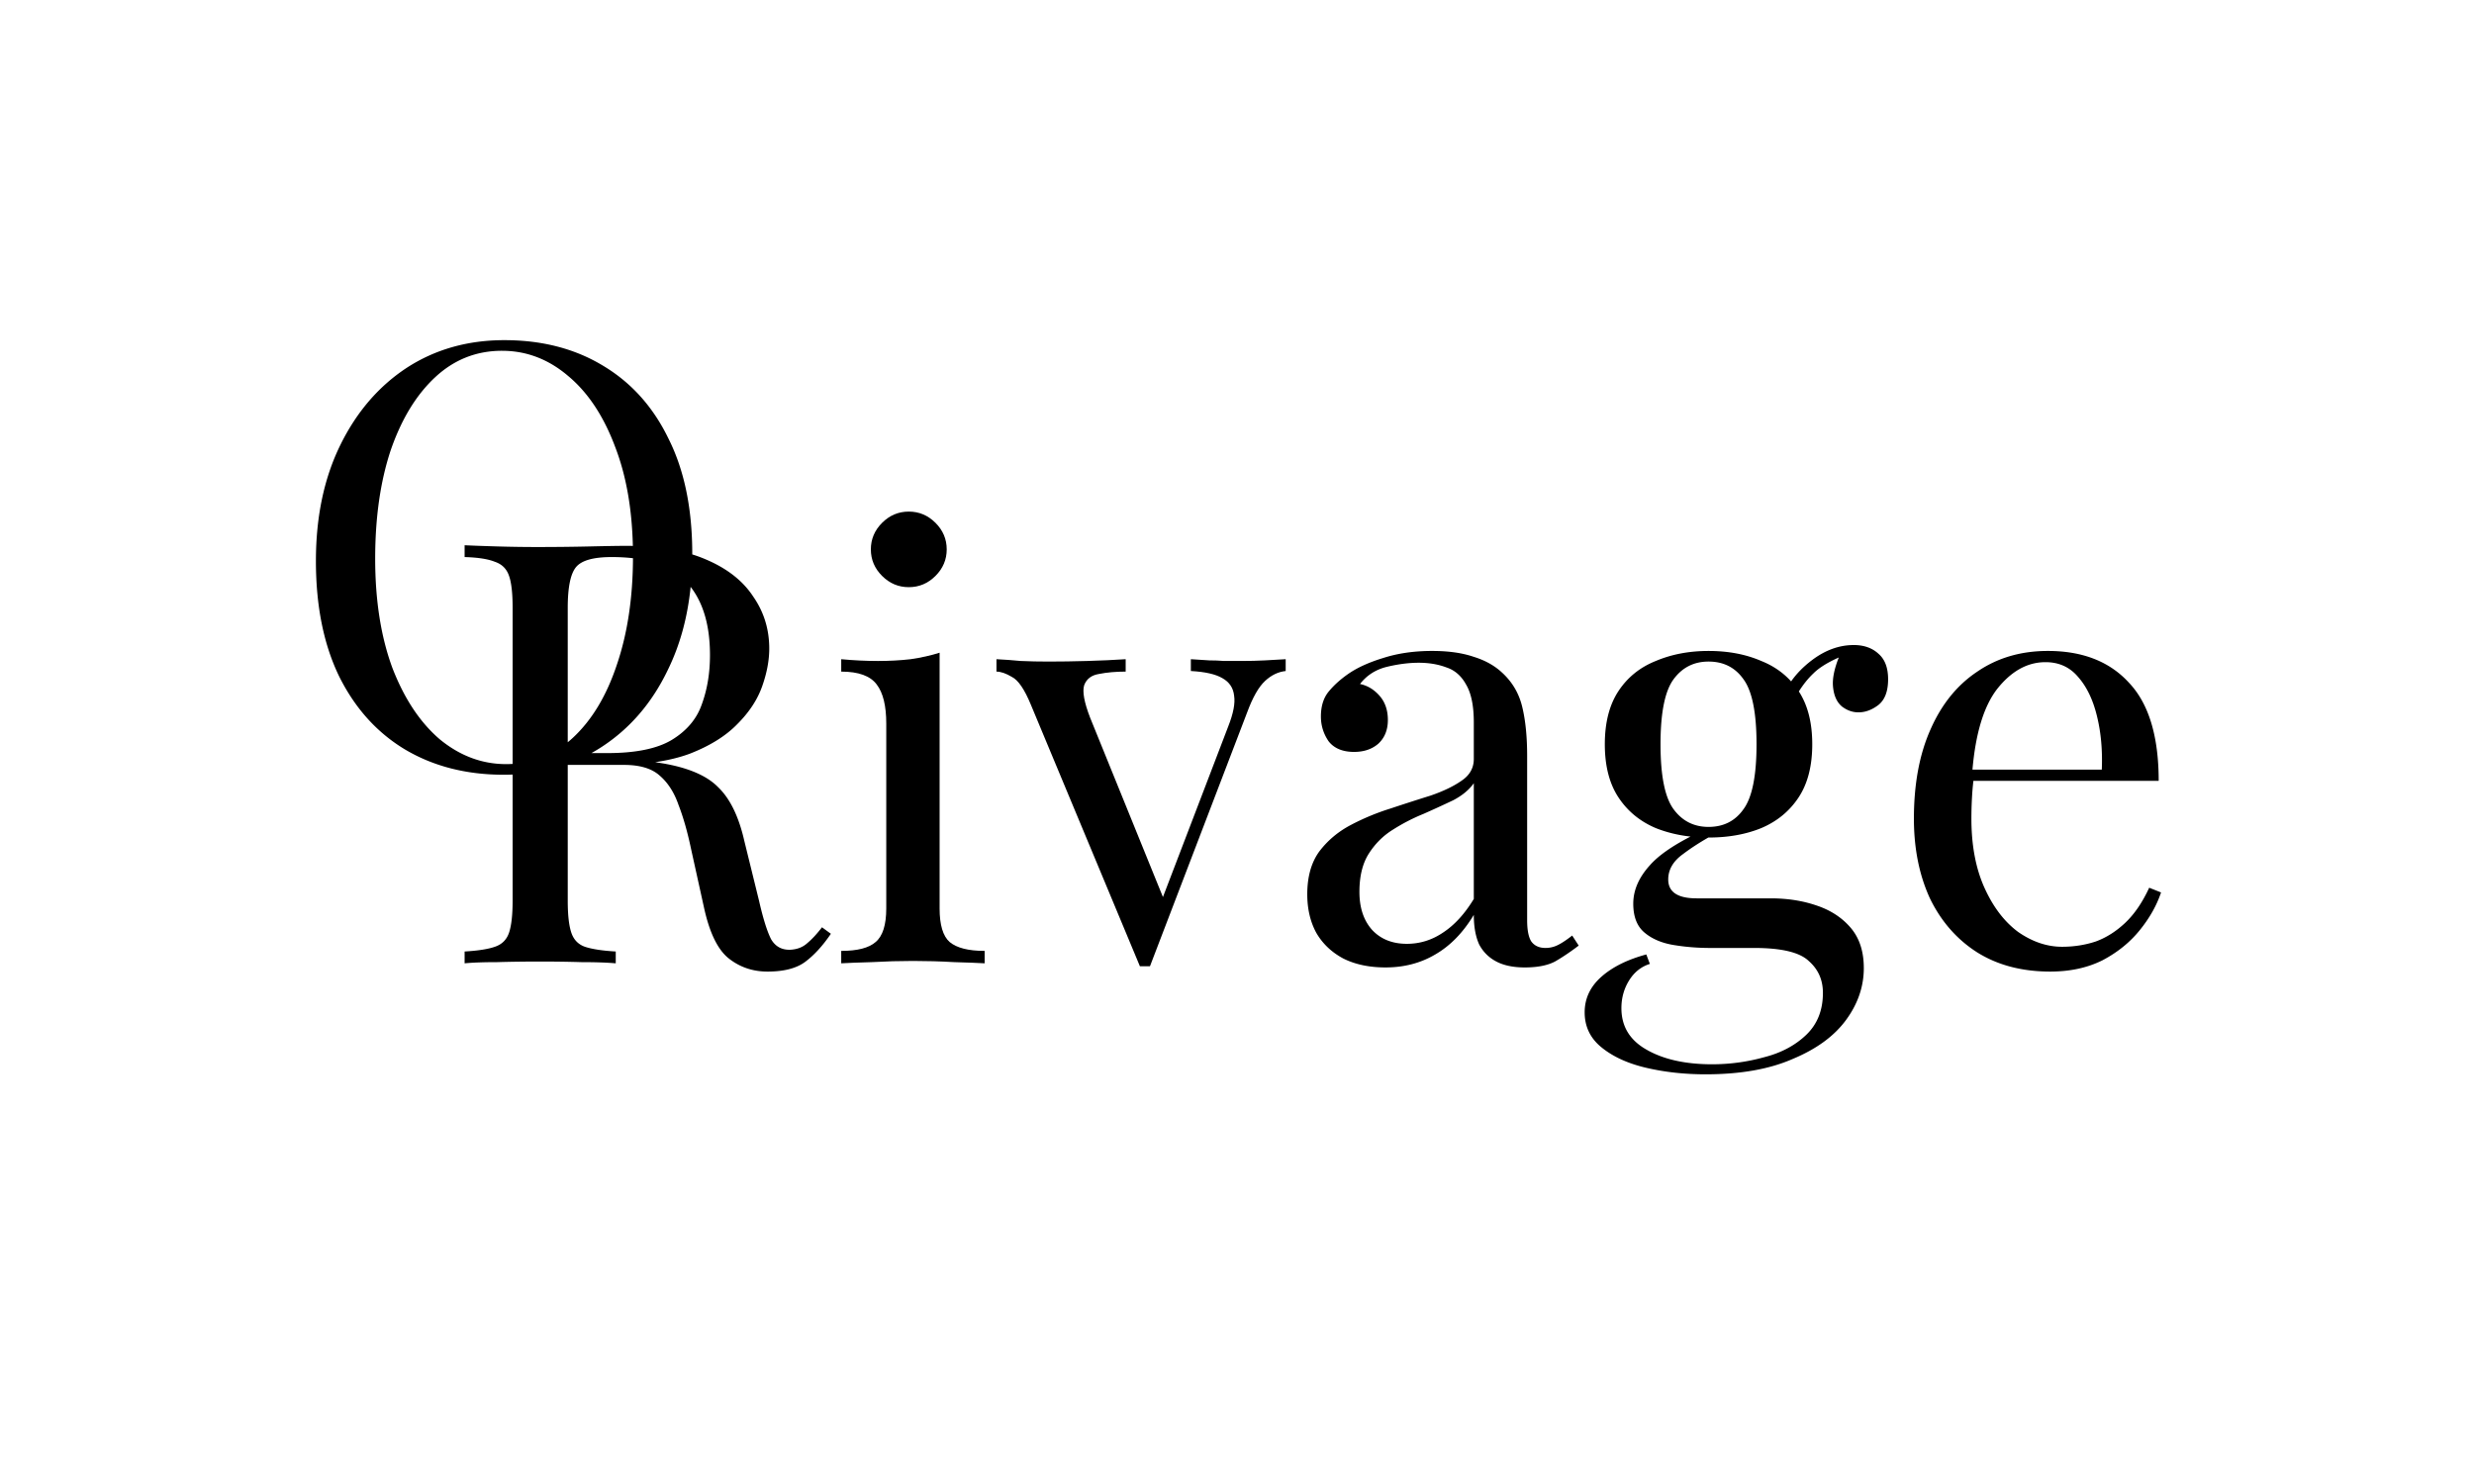 <?xml version="1.0" encoding="UTF-8"?> <svg xmlns="http://www.w3.org/2000/svg" width="1000" height="600" fill="none" viewBox="0 0 1000 600"><path fill="#000" fill-rule="evenodd" d="M749.285 260.795c4.152 0 7.506 1.194 10.062 3.581 2.555 2.228 3.833 5.65 3.833 10.266 0 4.933-1.359 8.435-4.074 10.504-2.555 1.91-5.19 2.865-7.905 2.865-2.395 0-4.631-.796-6.707-2.387-2.076-1.751-3.274-4.457-3.594-8.117-.273-3.133.509-7.024 2.341-11.673-4.584 2.044-8 4.183-10.246 6.421-2.093 1.97-4.058 4.405-5.897 7.304 3.611 5.55 5.419 12.664 5.419 21.344 0 8.754-1.837 15.916-5.51 21.487-3.673 5.57-8.705 9.708-15.093 12.414-6.228 2.546-13.335 3.819-21.32 3.819l-.077-.001c-3.815 2.184-7.223 4.412-10.225 6.686-3.992 2.864-5.989 6.286-5.989 10.265 0 5.093 3.833 7.64 11.5 7.64h29.944c6.708 0 12.857.955 18.446 2.865 5.75 1.91 10.381 4.934 13.894 9.072 3.513 4.138 5.27 9.549 5.27 16.234 0 7.48-2.395 14.483-7.186 21.009-4.791 6.525-11.978 11.777-21.561 15.756-9.422 4.138-21.16 6.207-35.214 6.207-8.465 0-16.45-.875-23.957-2.626-7.506-1.75-13.574-4.535-18.206-8.355-4.471-3.661-6.708-8.356-6.708-14.086 0-5.57 2.237-10.345 6.708-14.324 4.472-3.979 10.541-7.002 18.206-9.071l1.438 3.819c-3.513 1.114-6.309 3.342-8.385 6.684-2.076 3.343-3.114 7.083-3.114 11.221 0 7.321 3.354 12.892 10.061 16.712 6.868 3.979 15.731 5.968 26.592 5.968 7.187 0 14.214-.955 21.081-2.864 6.867-1.751 12.536-4.776 17.008-9.073 4.472-4.297 6.708-9.947 6.708-16.95 0-5.252-1.916-9.549-5.749-12.891-3.673-3.502-11.02-5.252-22.039-5.252h-17.728c-5.11 0-10.062-.399-14.853-1.195s-8.704-2.467-11.738-5.013c-3.034-2.547-4.552-6.446-4.552-11.698 0-5.411 2.236-10.584 6.708-15.518 3.359-3.826 8.835-7.697 16.43-11.613-5.011-.553-9.689-1.695-14.035-3.427-6.388-2.706-11.418-6.844-15.091-12.414-3.673-5.571-5.51-12.733-5.51-21.487 0-8.753 1.837-15.915 5.51-21.486 3.673-5.571 8.703-9.629 15.091-12.176 6.389-2.705 13.495-4.058 21.322-4.058 7.985 0 15.092 1.353 21.32 4.058 4.78 1.906 8.8 4.658 12.06 8.256 2.145-3.08 4.912-5.912 8.302-8.495 5.43-4.138 11.1-6.207 17.009-6.207Zm-58.691 6.684c-5.91.001-10.622 2.388-14.135 7.163-3.513 4.774-5.271 13.529-5.271 26.261.001 12.733 1.758 21.486 5.271 26.261 3.513 4.775 8.225 7.162 14.135 7.162 6.068 0 10.78-2.387 14.134-7.162 3.513-4.775 5.27-13.528 5.27-26.261 0-12.732-1.757-21.487-5.27-26.261-3.354-4.775-8.066-7.163-14.134-7.163Zm-486.72-129.952c15.172 0 28.428 3.422 39.767 10.266 11.498 6.844 20.361 16.712 26.589 29.603 6.389 12.733 9.583 28.251 9.583 46.554l-.001.209a54.54 54.54 0 0 1 5.488 2.02c8.624 3.66 15.013 8.673 19.165 15.04 4.312 6.207 6.468 13.21 6.468 21.009 0 4.774-.959 9.867-2.875 15.279-1.917 5.411-5.271 10.504-10.062 15.279-4.631 4.775-11.019 8.754-19.164 11.937-4.121 1.53-8.795 2.671-14.02 3.427.853.125 1.694.256 2.521.393 10.7 1.751 18.367 5.013 22.998 9.788 4.791 4.616 8.304 11.857 10.54 21.725l5.989 24.351c1.597 7.003 3.194 12.096 4.791 15.28 1.757 3.023 4.392 4.456 7.906 4.296 2.714-.159 4.95-1.034 6.707-2.626 1.916-1.591 3.913-3.74 5.989-6.446l3.594 2.626c-3.354 4.934-6.868 8.754-10.541 11.46-3.514 2.546-8.544 3.819-15.092 3.819-5.909 0-11.1-1.75-15.571-5.252-4.472-3.501-7.826-10.345-10.062-20.531l-5.269-23.874c-1.438-6.843-3.115-12.732-5.032-17.666-1.756-5.093-4.312-9.072-7.666-11.937-3.194-2.865-7.985-4.297-14.373-4.297h-22.758v54.909c0 5.729.48 10.027 1.438 12.892.958 2.864 2.795 4.775 5.51 5.73 2.874.955 7.027 1.591 12.457 1.909v4.776c-3.673-.319-8.305-.478-13.895-.478-5.43-.159-10.94-.239-16.529-.239-6.228 0-12.058.08-17.487.239-5.43 0-9.822.159-13.176.478v-4.776c5.43-.318 9.503-.954 12.218-1.909 2.874-.955 4.79-2.866 5.749-5.73.958-2.865 1.437-7.163 1.437-12.892v-51.007a85.945 85.945 0 0 1-3.57.076c-15.172 0-28.507-3.422-40.006-10.265-11.339-6.844-20.203-16.712-26.591-29.604-6.228-12.892-9.343-28.41-9.343-46.554 0-17.825 3.275-33.422 9.823-46.792 6.547-13.369 15.491-23.794 26.83-31.274 11.498-7.48 24.674-11.221 39.526-11.221Zm-.958 4.297c-10.381 0-19.405 3.581-27.07 10.743-7.666 7.162-13.655 17.03-17.967 29.604-4.152 12.573-6.229 27.137-6.229 43.689 0 16.871 2.316 31.593 6.948 44.166 4.791 12.415 11.18 22.043 19.165 28.887 8.145 6.685 17.088 10.027 26.83 10.027.88 0 1.751-.028 2.612-.08v-63.105c0-5.889-.479-10.186-1.437-12.892-.959-2.865-2.875-4.775-5.749-5.73-2.715-1.114-6.788-1.75-12.218-1.909v-4.776c3.354.159 7.746.319 13.176.478 5.429.159 10.779.239 16.049.239 7.506 0 14.694-.08 21.561-.239 6.867-.159 11.738-.238 14.612-.238.879 0 1.748.008 2.607.025-.365-15.265-2.742-28.591-7.135-39.975-4.631-12.414-10.94-21.964-18.925-28.648-7.985-6.844-16.929-10.266-26.83-10.266Zm76.243 95.458c-1.252 12.382-4.307 23.535-9.168 33.46-6.388 13.369-15.331 23.794-26.83 31.275a69.05 69.05 0 0 1-4.101 2.467h6.474c11.339 0 19.963-1.751 25.872-5.253 6.069-3.66 10.141-8.435 12.217-14.324 2.236-6.048 3.354-12.732 3.354-20.053 0-11.651-2.607-20.841-7.818-27.572Zm-31.948-12.058c-7.346 0-12.138 1.353-14.374 4.058-2.236 2.706-3.354 8.197-3.354 16.473v54.351a44.272 44.272 0 0 0 2.179-1.909c7.666-7.162 13.575-17.03 17.728-29.603 4.242-12.528 6.395-26.828 6.464-42.9-2.688-.313-5.569-.47-8.643-.47Zm580.54 37.959c14.054 0 24.994 4.297 32.819 12.891 7.985 8.436 11.978 21.646 11.978 39.631h-74.891a107.12 107.12 0 0 0-.569 6.685c-.16 2.864-.239 5.729-.239 8.593 0 10.823 1.756 20.134 5.269 27.933 3.514 7.799 8.066 13.767 13.655 17.905 5.75 3.979 11.658 5.969 17.727 5.969 4.791 0 9.343-.717 13.655-2.149 4.312-1.592 8.305-4.138 11.978-7.639 3.673-3.502 6.867-8.197 9.582-14.086l4.791 1.91c-1.757 5.252-4.632 10.346-8.624 15.279-3.993 4.934-9.023 8.992-15.092 12.175-6.069 3.024-13.096 4.536-21.081 4.536-11.499 0-21.401-2.625-29.705-7.878-8.145-5.252-14.453-12.494-18.925-21.725-4.312-9.39-6.468-20.134-6.468-32.23 0-14.005 2.237-26.022 6.708-36.048 4.472-10.186 10.78-17.986 18.925-23.397 8.145-5.57 17.647-8.355 28.507-8.355Zm-.958 4.536c-7.346 0-13.894 3.66-19.644 10.981-5.306 6.95-8.596 17.773-9.873 32.469h52.275c.319-7.799-.32-14.961-1.917-21.486-1.597-6.685-4.153-12.018-7.666-15.996-3.354-3.979-7.745-5.968-13.175-5.968Zm-247.845-4.536c6.548 0 12.138.796 16.77 2.387 4.631 1.433 8.464 3.581 11.498 6.446 4.152 3.819 6.868 8.515 8.145 14.086 1.278 5.411 1.916 11.936 1.916 19.576v66.369c0 3.978.559 6.843 1.677 8.594 1.278 1.75 3.194 2.626 5.749 2.627 1.757 0 3.434-.399 5.031-1.195 1.597-.796 3.514-2.069 5.749-3.819l2.636 4.058c-3.354 2.547-6.548 4.695-9.583 6.446-3.034 1.591-7.106 2.387-12.217 2.388-4.631 0-8.464-.797-11.499-2.388-3.034-1.592-5.35-3.899-6.947-6.923-1.437-3.183-2.155-7.163-2.155-11.938-4.312 7.163-9.503 12.495-15.572 15.997-5.909 3.501-12.616 5.252-20.123 5.252-6.547-.001-12.217-1.194-17.008-3.582-4.791-2.546-8.465-6.048-11.02-10.504-2.395-4.457-3.593-9.629-3.593-15.518 0-7.003 1.597-12.732 4.791-17.188 3.354-4.457 7.586-8.038 12.697-10.744a94.827 94.827 0 0 1 16.05-6.685 907.253 907.253 0 0 1 16.289-5.252c5.111-1.751 9.263-3.74 12.458-5.968 3.353-2.228 5.031-5.173 5.031-8.834v-14.802c0-6.684-1.038-11.778-3.114-15.279-1.917-3.501-4.552-5.809-7.906-6.923-3.354-1.273-7.107-1.91-11.26-1.91-3.992 0-8.304.557-12.935 1.671-4.472 1.114-8.065 3.422-10.78 6.924 3.034.636 5.669 2.228 7.905 4.774 2.236 2.547 3.353 5.81 3.353 9.788 0 3.979-1.277 7.163-3.833 9.55-2.555 2.228-5.828 3.343-9.821 3.343-4.631 0-8.065-1.433-10.301-4.298-2.076-3.024-3.114-6.366-3.114-10.026 0-4.138 1.038-7.481 3.114-10.028 2.077-2.546 4.712-4.934 7.906-7.162 3.673-2.546 8.384-4.695 14.133-6.446 5.909-1.91 12.537-2.864 19.883-2.864Zm16.77 53.476c-1.917 2.706-4.712 5.014-8.385 6.924a474.736 474.736 0 0 1-11.978 5.491 77.026 77.026 0 0 0-12.457 6.446c-3.832 2.387-7.026 5.57-9.582 9.549-2.555 3.979-3.833 9.152-3.833 15.518 0 6.366 1.677 11.459 5.031 15.279 3.513 3.82 8.224 5.73 14.133 5.73 5.271 0 10.142-1.512 14.614-4.536 4.631-3.024 8.784-7.56 12.457-13.608v-46.793Z" clip-rule="evenodd"></path><path fill="#000" d="M519.683 271.3c-3.035.318-5.829 1.671-8.384 4.058-2.555 2.388-4.951 6.605-7.187 12.653l-39.287 102.657h-4.073l-44.078-105.761c-2.555-6.207-5.111-9.947-7.666-11.22-2.395-1.433-4.471-2.149-6.228-2.149v-5.014c3.194.16 6.468.399 9.822.717 3.513.159 7.266.238 11.258.238 4.951 0 10.142-.079 15.572-.238 5.589-.159 10.78-.398 15.571-.717v5.014c-3.993 0-7.586.319-10.78.955-3.035.478-5.03 1.99-5.989 4.536-.798 2.547 0 6.924 2.396 13.131l29.438 72.526 26.378-68.945c2.076-5.252 2.875-9.391 2.396-12.415-.32-3.183-1.917-5.57-4.791-7.162-2.715-1.591-6.947-2.546-12.697-2.864v-4.776c2.875.16 5.35.319 7.426.478 2.076 0 4.073.08 5.99.239h6.707c3.673 0 6.947-.08 9.822-.239 3.034-.159 5.829-.318 8.384-.478v4.776ZM379.79 367.271c0 6.685 1.357 11.222 4.072 13.609 2.875 2.387 7.586 3.581 14.134 3.581v5.014c-2.715-.16-6.867-.319-12.457-.478-5.43-.318-10.94-.477-16.529-.477-5.43 0-10.94.159-16.53.477-5.589.159-9.742.318-12.457.478v-5.014c6.548 0 11.18-1.194 13.895-3.581 2.875-2.387 4.311-6.924 4.311-13.609v-74.724c0-7.162-1.276-12.415-3.832-15.757-2.555-3.501-7.347-5.252-14.374-5.252v-5.014c5.111.478 10.062.717 14.853.717 4.631 0 9.023-.239 13.176-.717 4.312-.636 8.225-1.511 11.738-2.626v103.373Zm-12.457-160.43c4.152 0 7.746 1.512 10.78 4.536 3.034 3.024 4.552 6.605 4.552 10.743s-1.517 7.719-4.552 10.743c-3.034 3.024-6.628 4.536-10.78 4.536-4.152 0-7.746-1.512-10.78-4.536-3.035-3.024-4.552-6.605-4.552-10.743s1.518-7.719 4.552-10.743 6.628-4.536 10.78-4.536Z"></path></svg> 